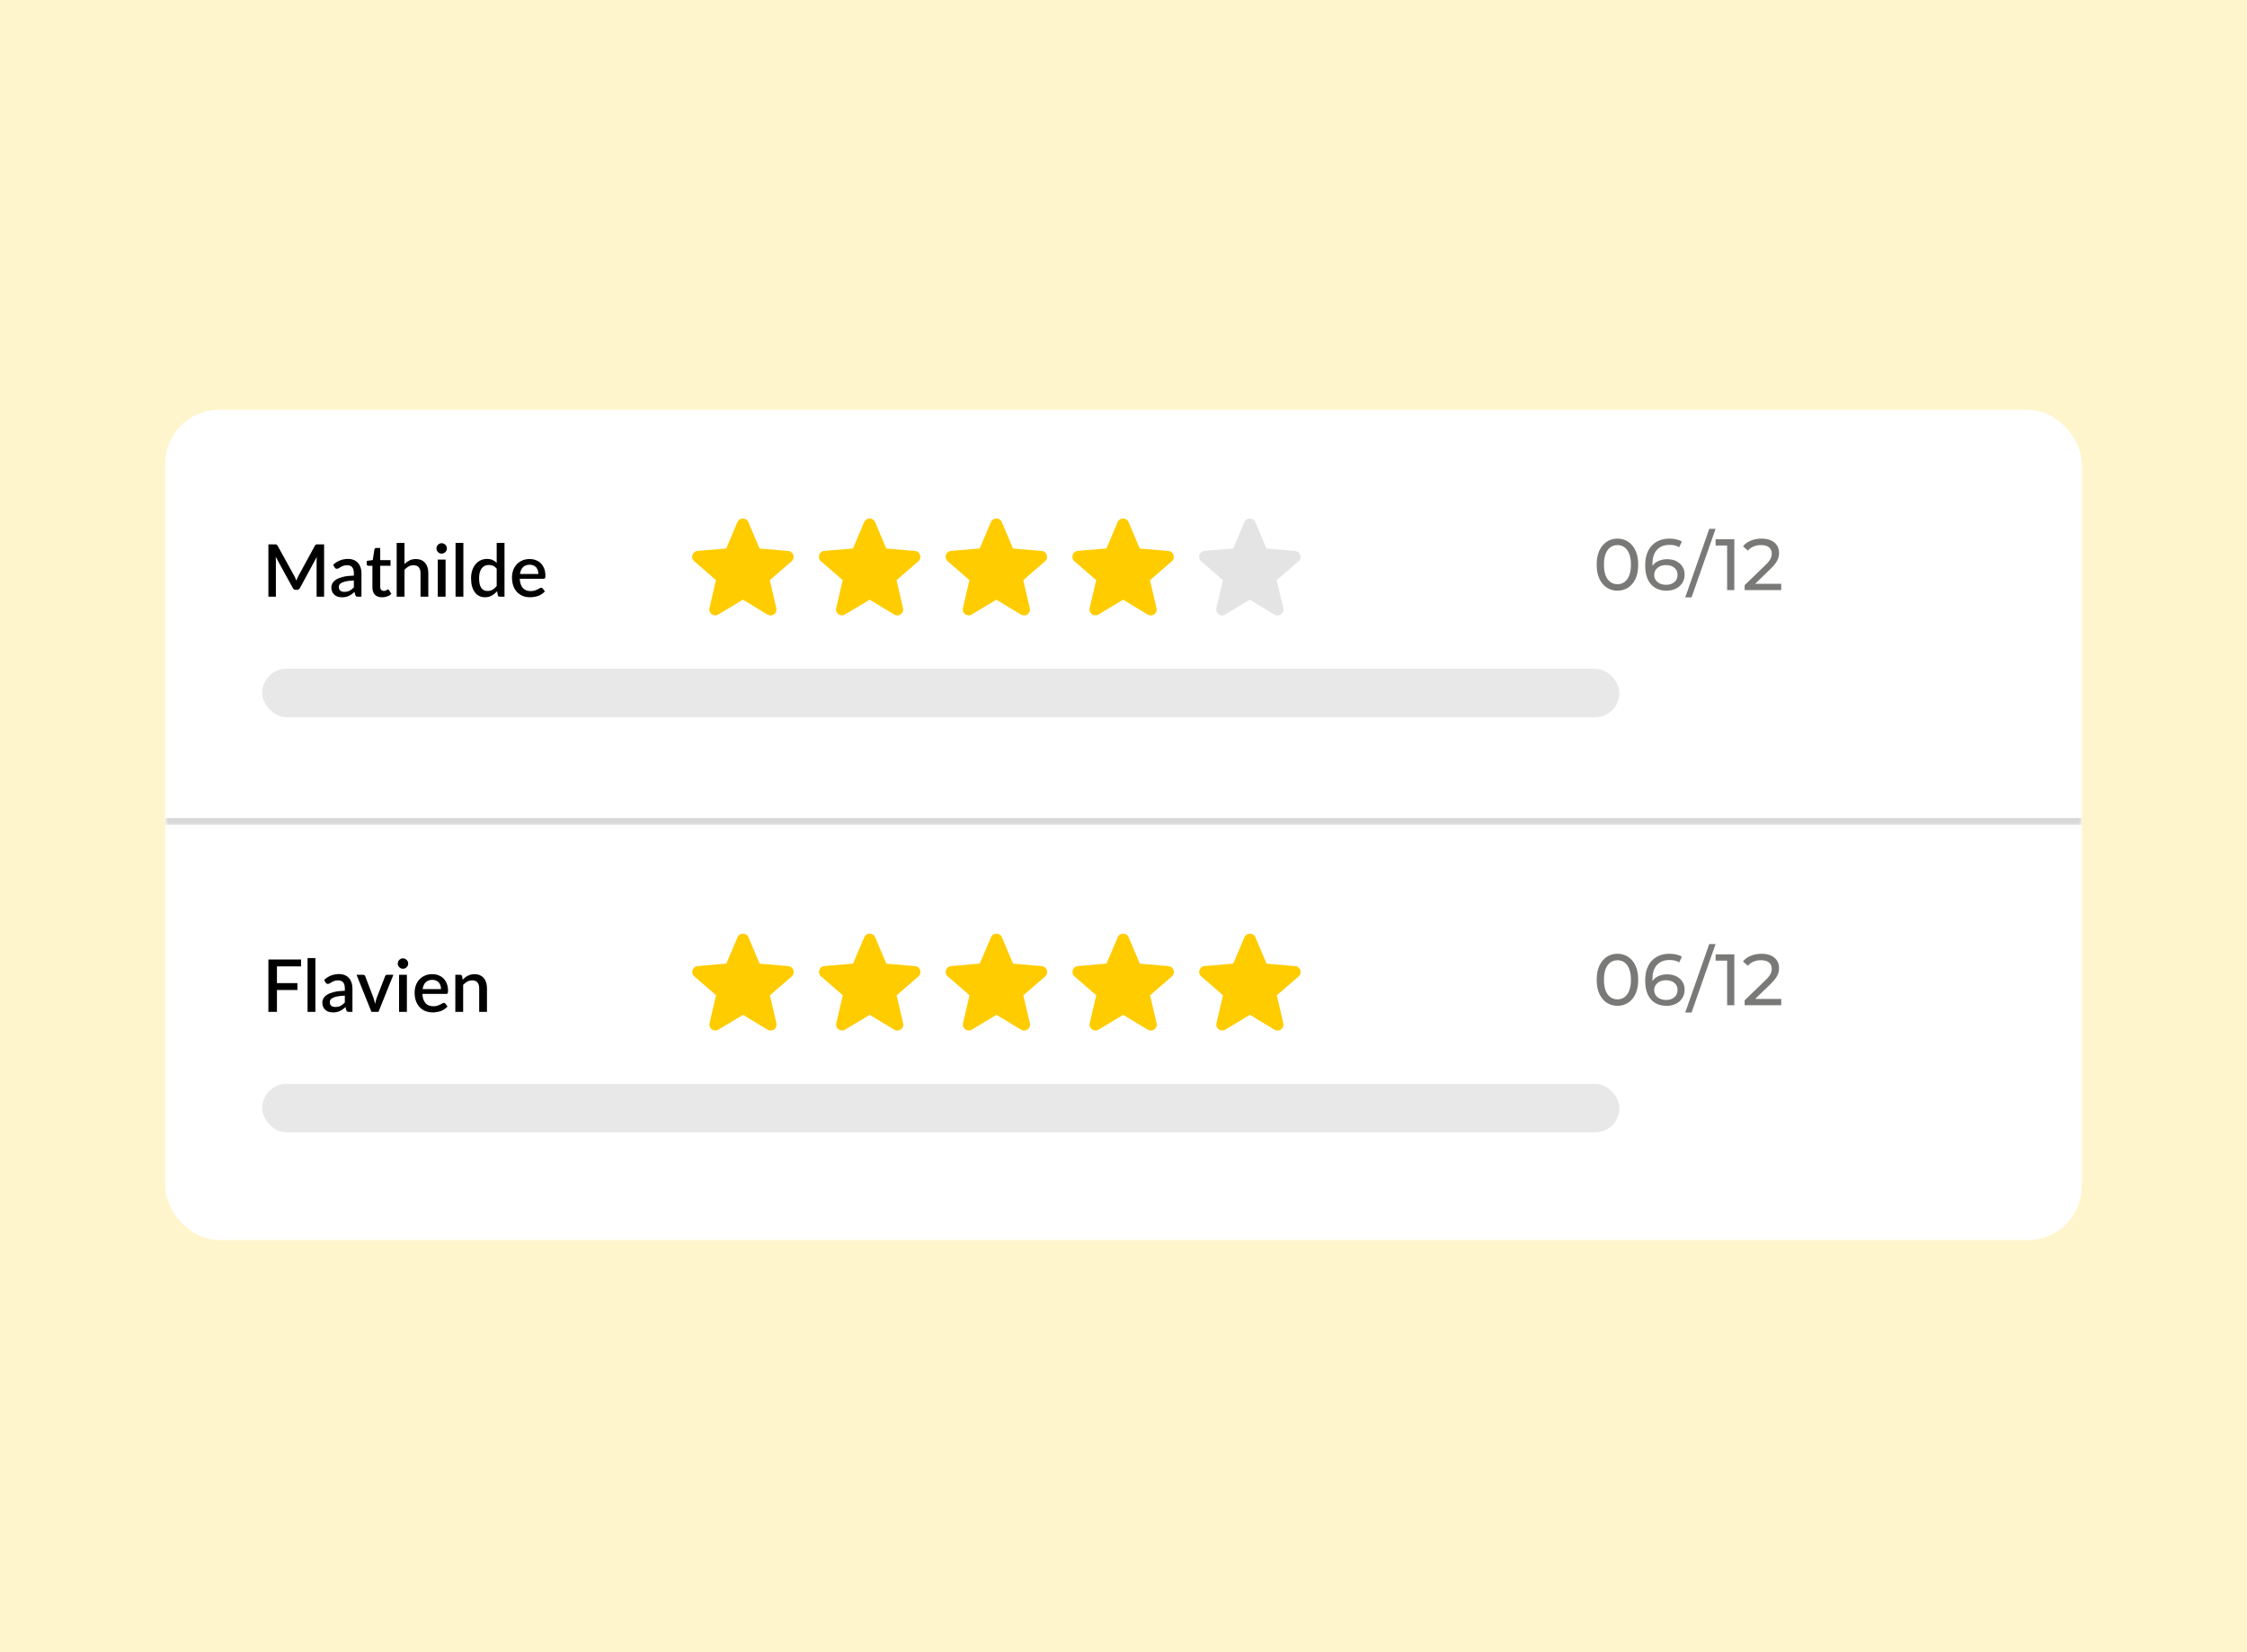 <svg width="340" height="250" viewBox="0 0 340 250" fill="none" xmlns="http://www.w3.org/2000/svg">
<rect width="340" height="250" fill="#FFF5CC"/>
<g clip-path="url(#clip0_3330_34920)">
<mask id="path-2-inside-1_3330_34920" fill="white">
<path d="M25 62H315V124.815H25V62Z"/>
</mask>
<path d="M25 62H315V124.815H25V62Z" fill="white"/>
<path d="M49.04 82.367V90.289H47.907V84.859C47.907 84.771 47.908 84.676 47.912 84.573C47.919 84.467 47.929 84.36 47.94 84.254L45.392 88.958C45.293 89.152 45.141 89.249 44.936 89.249H44.754C44.545 89.249 44.393 89.152 44.298 88.958L41.712 84.243C41.723 84.349 41.73 84.456 41.734 84.562C41.741 84.668 41.745 84.767 41.745 84.859V90.289H40.611V82.367H41.574C41.688 82.367 41.776 82.378 41.838 82.4C41.901 82.418 41.958 82.479 42.009 82.581L44.551 87.186C44.606 87.293 44.657 87.403 44.705 87.516C44.756 87.626 44.802 87.74 44.842 87.857C44.886 87.74 44.932 87.624 44.98 87.511C45.031 87.393 45.084 87.282 45.139 87.175L47.642 82.581C47.694 82.479 47.751 82.418 47.813 82.4C47.875 82.378 47.963 82.367 48.077 82.367H49.04ZM53.544 87.835C53.122 87.85 52.767 87.885 52.477 87.94C52.187 87.991 51.952 88.059 51.773 88.144C51.593 88.224 51.463 88.321 51.382 88.435C51.305 88.549 51.266 88.673 51.266 88.809C51.266 88.941 51.287 89.055 51.327 89.15C51.371 89.242 51.43 89.319 51.503 89.381C51.58 89.44 51.668 89.484 51.767 89.513C51.87 89.539 51.982 89.552 52.103 89.552C52.411 89.552 52.675 89.495 52.895 89.381C53.119 89.264 53.335 89.095 53.544 88.875V87.835ZM50.408 85.459C51.043 84.868 51.798 84.573 52.675 84.573C52.998 84.573 53.284 84.626 53.533 84.733C53.786 84.835 53.997 84.982 54.166 85.173C54.338 85.363 54.468 85.591 54.556 85.855C54.648 86.115 54.694 86.405 54.694 86.724V90.289H54.166C54.052 90.289 53.966 90.273 53.907 90.24C53.848 90.203 53.799 90.131 53.759 90.025L53.643 89.568C53.5 89.697 53.359 89.812 53.219 89.915C53.08 90.014 52.935 90.098 52.785 90.168C52.638 90.238 52.479 90.289 52.306 90.322C52.138 90.359 51.95 90.377 51.745 90.377C51.518 90.377 51.305 90.346 51.107 90.284C50.913 90.221 50.744 90.128 50.601 90.003C50.458 89.875 50.344 89.717 50.26 89.53C50.179 89.343 50.139 89.123 50.139 88.87C50.139 88.653 50.195 88.442 50.309 88.237C50.426 88.032 50.617 87.848 50.881 87.687C51.149 87.522 51.499 87.386 51.932 87.28C52.368 87.173 52.906 87.113 53.544 87.098V86.724C53.544 86.321 53.458 86.02 53.285 85.822C53.113 85.624 52.86 85.525 52.526 85.525C52.299 85.525 52.108 85.554 51.954 85.613C51.8 85.668 51.666 85.728 51.553 85.794C51.439 85.86 51.338 85.923 51.25 85.981C51.162 86.036 51.068 86.064 50.969 86.064C50.889 86.064 50.819 86.044 50.76 86.003C50.705 85.959 50.659 85.906 50.623 85.844L50.408 85.459ZM57.803 90.377C57.337 90.377 56.978 90.247 56.725 89.987C56.475 89.722 56.351 89.352 56.351 88.875V85.607H55.735C55.669 85.607 55.612 85.587 55.564 85.547C55.516 85.503 55.493 85.439 55.493 85.354V84.876L56.4 84.743L56.659 83.121C56.677 83.058 56.708 83.009 56.752 82.972C56.797 82.932 56.855 82.912 56.928 82.912H57.534V84.754H59.091V85.607H57.534V88.793C57.534 88.994 57.583 89.148 57.682 89.255C57.781 89.361 57.913 89.414 58.078 89.414C58.17 89.414 58.249 89.403 58.315 89.381C58.381 89.356 58.438 89.33 58.485 89.304C58.533 89.275 58.574 89.249 58.606 89.227C58.643 89.202 58.678 89.189 58.711 89.189C58.777 89.189 58.83 89.225 58.87 89.299L59.223 89.876C59.039 90.038 58.823 90.162 58.574 90.251C58.324 90.335 58.067 90.377 57.803 90.377ZM61.206 85.343C61.437 85.116 61.69 84.934 61.965 84.799C62.24 84.659 62.561 84.59 62.928 84.59C63.236 84.59 63.505 84.641 63.736 84.743C63.971 84.846 64.167 84.991 64.325 85.178C64.487 85.365 64.608 85.591 64.688 85.855C64.769 86.115 64.809 86.403 64.809 86.719V90.289H63.632V86.719C63.632 86.341 63.544 86.047 63.368 85.838C63.196 85.629 62.931 85.525 62.576 85.525C62.312 85.525 62.066 85.585 61.839 85.706C61.615 85.827 61.404 85.992 61.206 86.201V90.289H60.023V82.147H61.206V85.343ZM67.423 84.677V90.289H66.24V84.677H67.423ZM67.621 82.983C67.621 83.089 67.599 83.19 67.555 83.286C67.515 83.381 67.458 83.465 67.385 83.539C67.311 83.608 67.225 83.665 67.126 83.709C67.031 83.75 66.928 83.77 66.818 83.77C66.712 83.77 66.611 83.75 66.515 83.709C66.424 83.665 66.343 83.608 66.273 83.539C66.204 83.465 66.147 83.381 66.103 83.286C66.062 83.19 66.042 83.089 66.042 82.983C66.042 82.873 66.062 82.77 66.103 82.675C66.147 82.58 66.204 82.497 66.273 82.427C66.343 82.354 66.424 82.297 66.515 82.257C66.611 82.213 66.712 82.191 66.818 82.191C66.928 82.191 67.031 82.213 67.126 82.257C67.225 82.297 67.311 82.354 67.385 82.427C67.458 82.497 67.515 82.58 67.555 82.675C67.599 82.77 67.621 82.873 67.621 82.983ZM70.114 82.147V90.289H68.931V82.147H70.114ZM75.156 86.058C74.99 85.846 74.809 85.697 74.611 85.613C74.413 85.528 74.198 85.486 73.967 85.486C73.505 85.486 73.144 85.657 72.883 85.998C72.623 86.335 72.493 86.836 72.493 87.5C72.493 87.844 72.522 88.14 72.581 88.385C72.639 88.628 72.724 88.826 72.834 88.98C72.944 89.134 73.078 89.246 73.236 89.315C73.393 89.385 73.571 89.42 73.769 89.42C74.07 89.42 74.329 89.356 74.545 89.227C74.765 89.095 74.969 88.91 75.156 88.672V86.058ZM76.338 82.147V90.289H75.623C75.466 90.289 75.365 90.214 75.321 90.064L75.216 89.453C74.981 89.728 74.714 89.95 74.413 90.118C74.116 90.287 73.769 90.372 73.373 90.372C73.058 90.372 72.772 90.309 72.515 90.184C72.258 90.056 72.038 89.871 71.855 89.629C71.671 89.387 71.528 89.088 71.425 88.732C71.326 88.373 71.277 87.962 71.277 87.5C71.277 87.082 71.332 86.695 71.442 86.339C71.556 85.983 71.717 85.675 71.926 85.415C72.135 85.151 72.388 84.945 72.685 84.799C72.986 84.648 73.322 84.573 73.692 84.573C74.022 84.573 74.303 84.626 74.534 84.733C74.765 84.835 74.972 84.98 75.156 85.167V82.147H76.338ZM81.465 86.851C81.465 86.653 81.436 86.469 81.377 86.3C81.322 86.128 81.24 85.98 81.13 85.855C81.02 85.727 80.882 85.627 80.717 85.558C80.556 85.484 80.369 85.448 80.156 85.448C79.727 85.448 79.389 85.571 79.144 85.816C78.898 86.062 78.742 86.407 78.676 86.851H81.465ZM78.643 87.577C78.658 87.896 78.707 88.173 78.791 88.407C78.876 88.639 78.988 88.831 79.127 88.985C79.27 89.139 79.439 89.255 79.633 89.332C79.831 89.405 80.051 89.442 80.293 89.442C80.525 89.442 80.724 89.416 80.893 89.365C81.062 89.31 81.209 89.251 81.333 89.189C81.458 89.123 81.564 89.064 81.652 89.013C81.74 88.958 81.821 88.93 81.894 88.93C81.99 88.93 82.063 88.967 82.115 89.04L82.45 89.475C82.311 89.64 82.153 89.779 81.977 89.893C81.801 90.007 81.614 90.1 81.416 90.174C81.218 90.243 81.014 90.293 80.805 90.322C80.596 90.355 80.392 90.372 80.194 90.372C79.806 90.372 79.444 90.307 79.111 90.179C78.781 90.047 78.493 89.854 78.247 89.601C78.005 89.348 77.814 89.035 77.675 88.661C77.539 88.287 77.471 87.856 77.471 87.368C77.471 86.979 77.532 86.616 77.653 86.278C77.777 85.941 77.954 85.648 78.181 85.398C78.412 85.149 78.691 84.953 79.017 84.809C79.347 84.663 79.719 84.59 80.134 84.59C80.479 84.59 80.798 84.646 81.091 84.76C81.385 84.87 81.638 85.033 81.85 85.25C82.063 85.466 82.228 85.732 82.346 86.047C82.467 86.359 82.527 86.715 82.527 87.115C82.527 87.298 82.507 87.421 82.467 87.483C82.426 87.546 82.353 87.577 82.246 87.577H78.643Z" fill="black"/>
<path d="M112.41 90.74L116.132 92.991C116.814 93.403 117.648 92.793 117.468 92.022L116.482 87.788L119.774 84.936C120.375 84.416 120.052 83.429 119.262 83.366L114.93 82.999L113.235 78.998C112.93 78.272 111.889 78.272 111.584 78.998L109.889 82.99L105.557 83.357C104.767 83.42 104.444 84.407 105.045 84.927L108.337 87.779L107.351 92.013C107.171 92.785 108.005 93.394 108.687 92.982L112.41 90.74Z" fill="#FFCC00"/>
<path d="M131.586 90.74L135.308 92.991C135.99 93.403 136.824 92.793 136.645 92.022L135.658 87.788L138.95 84.936C139.551 84.416 139.228 83.429 138.439 83.366L134.106 82.999L132.411 78.998C132.106 78.272 131.065 78.272 130.76 78.998L129.065 82.99L124.733 83.357C123.943 83.42 123.621 84.407 124.221 84.927L127.513 87.779L126.527 92.013C126.347 92.785 127.182 93.394 127.863 92.982L131.586 90.74Z" fill="#FFCC00"/>
<path d="M150.762 90.74L154.484 92.991C155.166 93.403 156 92.793 155.821 92.022L154.834 87.788L158.126 84.936C158.727 84.416 158.404 83.429 157.615 83.366L153.282 82.999L151.587 78.998C151.282 78.272 150.241 78.272 149.936 78.998L148.241 82.99L143.909 83.357C143.119 83.42 142.797 84.407 143.398 84.927L146.689 87.779L145.703 92.013C145.523 92.785 146.358 93.394 147.039 92.982L150.762 90.74Z" fill="#FFCC00"/>
<path d="M169.938 90.74L173.66 92.991C174.342 93.403 175.176 92.793 174.997 92.022L174.01 87.788L177.302 84.936C177.903 84.416 177.58 83.429 176.791 83.366L172.458 82.999L170.763 78.998C170.458 78.272 169.418 78.272 169.113 78.998L167.417 82.99L163.085 83.357C162.296 83.42 161.973 84.407 162.574 84.927L165.866 87.779L164.879 92.013C164.699 92.785 165.534 93.394 166.215 92.982L169.938 90.74Z" fill="#FFCC00"/>
<path d="M189.114 90.74L192.836 92.991C193.518 93.403 194.352 92.793 194.173 92.022L193.186 87.788L196.478 84.936C197.079 84.416 196.756 83.429 195.967 83.366L191.634 82.999L189.939 78.998C189.634 78.272 188.594 78.272 188.289 78.998L186.593 82.99L182.261 83.357C181.472 83.42 181.149 84.407 181.75 84.927L185.042 87.779L184.055 92.013C183.876 92.785 184.71 93.394 185.391 92.982L189.114 90.74Z" fill="#A6A5A4" fill-opacity="0.3"/>
<path d="M244.746 89.377C244.144 89.377 243.605 89.223 243.128 88.915C242.659 88.607 242.285 88.159 242.006 87.573C241.735 86.986 241.599 86.274 241.599 85.438C241.599 84.602 241.735 83.89 242.006 83.303C242.285 82.717 242.659 82.269 243.128 81.961C243.605 81.653 244.144 81.499 244.746 81.499C245.34 81.499 245.875 81.653 246.352 81.961C246.829 82.269 247.203 82.717 247.475 83.303C247.746 83.89 247.882 84.602 247.882 85.438C247.882 86.274 247.746 86.986 247.475 87.573C247.203 88.159 246.829 88.607 246.352 88.915C245.875 89.223 245.34 89.377 244.746 89.377ZM244.746 88.398C245.149 88.398 245.501 88.288 245.802 88.068C246.11 87.848 246.349 87.518 246.517 87.077C246.693 86.637 246.781 86.091 246.781 85.438C246.781 84.785 246.693 84.239 246.517 83.799C246.349 83.358 246.11 83.028 245.802 82.808C245.501 82.588 245.149 82.478 244.746 82.478C244.342 82.478 243.987 82.588 243.679 82.808C243.37 83.028 243.128 83.358 242.952 83.799C242.784 84.239 242.699 84.785 242.699 85.438C242.699 86.091 242.784 86.637 242.952 87.077C243.128 87.518 243.37 87.848 243.679 88.068C243.987 88.288 244.342 88.398 244.746 88.398ZM252.173 89.377C251.491 89.377 250.907 89.227 250.423 88.926C249.939 88.625 249.569 88.192 249.312 87.628C249.063 87.055 248.938 86.359 248.938 85.537C248.938 84.664 249.092 83.927 249.4 83.325C249.708 82.724 250.137 82.269 250.687 81.961C251.238 81.653 251.868 81.499 252.58 81.499C252.947 81.499 253.295 81.536 253.625 81.609C253.963 81.682 254.252 81.796 254.494 81.95L254.076 82.808C253.878 82.669 253.651 82.573 253.394 82.522C253.145 82.471 252.881 82.445 252.602 82.445C251.817 82.445 251.194 82.691 250.731 83.182C250.269 83.666 250.038 84.389 250.038 85.35C250.038 85.504 250.046 85.687 250.06 85.9C250.075 86.113 250.112 86.322 250.17 86.527L249.796 86.153C249.906 85.816 250.079 85.533 250.313 85.306C250.555 85.071 250.841 84.899 251.172 84.789C251.509 84.671 251.872 84.613 252.261 84.613C252.774 84.613 253.229 84.708 253.625 84.899C254.021 85.09 254.333 85.361 254.56 85.713C254.788 86.058 254.902 86.469 254.902 86.945C254.902 87.437 254.781 87.866 254.538 88.233C254.296 88.6 253.97 88.882 253.559 89.08C253.148 89.278 252.686 89.377 252.173 89.377ZM252.129 88.486C252.466 88.486 252.76 88.424 253.009 88.299C253.266 88.174 253.468 88.002 253.614 87.782C253.761 87.554 253.834 87.29 253.834 86.989C253.834 86.535 253.677 86.175 253.361 85.911C253.046 85.64 252.617 85.504 252.074 85.504C251.722 85.504 251.414 85.57 251.15 85.702C250.885 85.834 250.676 86.014 250.522 86.241C250.376 86.461 250.302 86.714 250.302 87C250.302 87.264 250.372 87.51 250.511 87.738C250.651 87.958 250.856 88.137 251.128 88.277C251.399 88.416 251.733 88.486 252.129 88.486ZM255 90.389L258.631 80.025H259.588L255.957 90.389H255ZM261.336 89.289V82.027L261.809 82.544H259.598V81.587H262.425V89.289H261.336ZM263.989 89.289V88.541L267.125 85.515C267.404 85.251 267.609 85.02 267.741 84.822C267.881 84.616 267.972 84.429 268.016 84.261C268.068 84.085 268.093 83.916 268.093 83.754C268.093 83.358 267.954 83.047 267.675 82.819C267.396 82.592 266.989 82.478 266.454 82.478C266.043 82.478 265.673 82.548 265.342 82.687C265.012 82.819 264.726 83.028 264.484 83.314L263.736 82.665C264.029 82.291 264.422 82.005 264.913 81.807C265.412 81.602 265.959 81.499 266.553 81.499C267.088 81.499 267.554 81.587 267.95 81.763C268.346 81.932 268.651 82.177 268.863 82.5C269.084 82.823 269.194 83.204 269.194 83.644C269.194 83.894 269.161 84.14 269.095 84.382C269.029 84.624 268.904 84.88 268.72 85.152C268.537 85.423 268.273 85.728 267.928 86.065L265.133 88.761L264.869 88.332H269.524V89.289H263.989Z" fill="#797977"/>
<rect x="39.671" y="101.188" width="205.367" height="7.335" rx="3.668" fill="#D9D9D9" fill-opacity="0.6"/>
<path d="M315 123.797H25V125.833H315V123.797Z" fill="#D2D2D2" mask="url(#path-2-inside-1_3330_34920)"/>
<rect width="290" height="62.815" transform="translate(25 124.816)" fill="white"/>
<path d="M41.904 146.223V148.759H45.002V149.799H41.904V153.105H40.611V145.183H45.552V146.223H41.904ZM47.721 144.963V153.105H46.538V144.963H47.721ZM52.179 150.652C51.758 150.666 51.402 150.701 51.112 150.756C50.822 150.808 50.588 150.876 50.408 150.96C50.228 151.041 50.098 151.138 50.017 151.251C49.94 151.365 49.902 151.49 49.902 151.626C49.902 151.758 49.922 151.871 49.962 151.967C50.006 152.058 50.065 152.135 50.138 152.198C50.215 152.256 50.303 152.3 50.402 152.33C50.505 152.355 50.617 152.368 50.738 152.368C51.046 152.368 51.31 152.311 51.53 152.198C51.754 152.08 51.97 151.912 52.179 151.692V150.652ZM49.044 148.275C49.678 147.685 50.434 147.389 51.31 147.389C51.633 147.389 51.919 147.443 52.168 147.549C52.422 147.652 52.632 147.798 52.801 147.989C52.973 148.18 53.104 148.407 53.192 148.671C53.283 148.932 53.329 149.221 53.329 149.54V153.105H52.801C52.687 153.105 52.601 153.089 52.542 153.056C52.484 153.019 52.434 152.948 52.394 152.841L52.278 152.385C52.135 152.513 51.994 152.629 51.855 152.731C51.715 152.83 51.571 152.915 51.42 152.984C51.273 153.054 51.114 153.105 50.941 153.138C50.773 153.175 50.586 153.193 50.38 153.193C50.153 153.193 49.94 153.162 49.742 153.1C49.548 153.038 49.379 152.944 49.236 152.819C49.093 152.691 48.979 152.533 48.895 152.346C48.814 152.159 48.774 151.939 48.774 151.686C48.774 151.47 48.831 151.259 48.944 151.053C49.062 150.848 49.253 150.665 49.517 150.503C49.784 150.338 50.135 150.202 50.567 150.096C51.004 149.99 51.541 149.929 52.179 149.915V149.54C52.179 149.137 52.093 148.836 51.921 148.638C51.748 148.44 51.495 148.341 51.162 148.341C50.934 148.341 50.743 148.37 50.589 148.429C50.435 148.484 50.301 148.545 50.188 148.611C50.074 148.677 49.973 148.739 49.885 148.798C49.797 148.853 49.704 148.88 49.605 148.88C49.524 148.88 49.454 148.86 49.396 148.82C49.341 148.776 49.295 148.723 49.258 148.66L49.044 148.275ZM59.526 147.494L57.271 153.105H56.203L53.948 147.494H54.922C55.013 147.494 55.088 147.518 55.147 147.565C55.209 147.609 55.25 147.663 55.268 147.725L56.511 150.993C56.563 151.147 56.609 151.299 56.649 151.45C56.689 151.6 56.724 151.752 56.754 151.906C56.783 151.752 56.818 151.602 56.858 151.455C56.902 151.305 56.95 151.151 57.001 150.993L58.266 147.725C58.288 147.659 58.329 147.604 58.387 147.56C58.446 147.516 58.518 147.494 58.602 147.494H59.526ZM61.567 147.494V153.105H60.384V147.494H61.567ZM61.765 145.799C61.765 145.906 61.743 146.007 61.699 146.102C61.659 146.197 61.602 146.282 61.528 146.355C61.455 146.425 61.369 146.482 61.27 146.526C61.175 146.566 61.072 146.586 60.962 146.586C60.855 146.586 60.755 146.566 60.659 146.526C60.568 146.482 60.487 146.425 60.417 146.355C60.347 146.282 60.291 146.197 60.246 146.102C60.206 146.007 60.186 145.906 60.186 145.799C60.186 145.689 60.206 145.587 60.246 145.491C60.291 145.396 60.347 145.313 60.417 145.244C60.487 145.17 60.568 145.114 60.659 145.073C60.755 145.029 60.855 145.007 60.962 145.007C61.072 145.007 61.175 145.029 61.27 145.073C61.369 145.114 61.455 145.17 61.528 145.244C61.602 145.313 61.659 145.396 61.699 145.491C61.743 145.587 61.765 145.689 61.765 145.799ZM66.734 149.667C66.734 149.469 66.704 149.286 66.646 149.117C66.591 148.944 66.508 148.796 66.398 148.671C66.288 148.543 66.15 148.444 65.985 148.374C65.824 148.301 65.637 148.264 65.424 148.264C64.995 148.264 64.658 148.387 64.412 148.633C64.166 148.878 64.01 149.223 63.944 149.667H66.734ZM63.911 150.393C63.926 150.712 63.975 150.989 64.06 151.224C64.144 151.455 64.256 151.648 64.395 151.802C64.538 151.956 64.707 152.071 64.902 152.148C65.1 152.222 65.32 152.258 65.562 152.258C65.793 152.258 65.993 152.233 66.162 152.181C66.33 152.126 66.477 152.068 66.602 152.005C66.726 151.939 66.833 151.88 66.921 151.829C67.009 151.774 67.089 151.747 67.163 151.747C67.258 151.747 67.332 151.783 67.383 151.857L67.718 152.291C67.579 152.456 67.421 152.596 67.245 152.709C67.069 152.823 66.882 152.917 66.684 152.99C66.486 153.06 66.282 153.109 66.073 153.138C65.864 153.171 65.661 153.188 65.463 153.188C65.074 153.188 64.713 153.124 64.379 152.995C64.049 152.863 63.761 152.671 63.515 152.418C63.273 152.165 63.082 151.851 62.943 151.477C62.807 151.103 62.739 150.672 62.739 150.184C62.739 149.795 62.8 149.432 62.921 149.095C63.046 148.757 63.222 148.464 63.449 148.215C63.68 147.965 63.959 147.769 64.285 147.626C64.615 147.479 64.988 147.406 65.402 147.406C65.747 147.406 66.066 147.463 66.359 147.576C66.653 147.686 66.906 147.85 67.119 148.066C67.332 148.282 67.496 148.548 67.614 148.864C67.735 149.176 67.795 149.531 67.795 149.931C67.795 150.114 67.775 150.237 67.735 150.3C67.695 150.362 67.621 150.393 67.515 150.393H63.911ZM70.004 148.237C70.125 148.112 70.25 148 70.378 147.901C70.51 147.798 70.65 147.71 70.796 147.637C70.943 147.564 71.099 147.507 71.264 147.466C71.429 147.426 71.609 147.406 71.803 147.406C72.111 147.406 72.381 147.457 72.612 147.56C72.847 147.663 73.043 147.807 73.201 147.995C73.362 148.182 73.483 148.407 73.564 148.671C73.644 148.932 73.685 149.22 73.685 149.535V153.105H72.507V149.535C72.507 149.157 72.419 148.864 72.243 148.655C72.071 148.446 71.807 148.341 71.451 148.341C71.187 148.341 70.941 148.402 70.714 148.523C70.49 148.644 70.279 148.809 70.081 149.018V153.105H68.898V147.494H69.614C69.775 147.494 69.878 147.569 69.922 147.719L70.004 148.237Z" fill="black"/>
<path d="M112.422 153.556L116.144 155.807C116.826 156.22 117.66 155.61 117.481 154.839L116.494 150.605L119.786 147.752C120.387 147.232 120.064 146.246 119.275 146.183L114.942 145.815L113.247 141.814C112.942 141.088 111.901 141.088 111.597 141.814L109.901 145.806L105.569 146.174C104.779 146.237 104.457 147.223 105.058 147.743L108.349 150.596L107.363 154.83C107.183 155.601 108.018 156.211 108.699 155.798L112.422 153.556Z" fill="#FFCC00"/>
<path d="M131.598 153.556L135.32 155.807C136.002 156.22 136.836 155.61 136.657 154.839L135.67 150.605L138.962 147.752C139.563 147.232 139.24 146.246 138.451 146.183L134.118 145.815L132.423 141.814C132.118 141.088 131.078 141.088 130.773 141.814L129.077 145.806L124.745 146.174C123.956 146.237 123.633 147.223 124.234 147.743L127.526 150.596L126.539 154.83C126.36 155.601 127.194 156.211 127.875 155.798L131.598 153.556Z" fill="#FFCC00"/>
<path d="M150.774 153.556L154.496 155.807C155.178 156.22 156.012 155.61 155.833 154.839L154.846 150.605L158.138 147.752C158.739 147.232 158.416 146.246 157.627 146.183L153.294 145.815L151.599 141.814C151.294 141.088 150.254 141.088 149.949 141.814L148.253 145.806L143.921 146.174C143.132 146.237 142.809 147.223 143.41 147.743L146.702 150.596L145.715 154.83C145.536 155.601 146.37 156.211 147.051 155.798L150.774 153.556Z" fill="#FFCC00"/>
<path d="M169.95 153.556L173.672 155.807C174.354 156.22 175.188 155.61 175.009 154.839L174.022 150.605L177.314 147.752C177.915 147.232 177.592 146.246 176.803 146.183L172.471 145.815L170.775 141.814C170.47 141.088 169.43 141.088 169.125 141.814L167.43 145.806L163.097 146.174C162.308 146.237 161.985 147.223 162.586 147.743L165.878 150.596L164.891 154.83C164.712 155.601 165.546 156.211 166.228 155.798L169.95 153.556Z" fill="#FFCC00"/>
<path d="M189.126 153.556L192.849 155.807C193.53 156.22 194.364 155.61 194.185 154.839L193.198 150.605L196.49 147.752C197.091 147.232 196.768 146.246 195.979 146.183L191.647 145.815L189.951 141.814C189.646 141.088 188.606 141.088 188.301 141.814L186.606 145.806L182.273 146.174C181.484 146.237 181.161 147.223 181.762 147.743L185.054 150.596L184.067 154.83C183.888 155.601 184.722 156.211 185.404 155.798L189.126 153.556Z" fill="#FFCC00"/>
<path d="M244.746 152.193C244.144 152.193 243.605 152.039 243.128 151.731C242.659 151.423 242.285 150.976 242.006 150.389C241.735 149.802 241.599 149.091 241.599 148.254C241.599 147.418 241.735 146.707 242.006 146.12C242.285 145.533 242.659 145.086 243.128 144.777C243.605 144.469 244.144 144.315 244.746 144.315C245.34 144.315 245.875 144.469 246.352 144.777C246.829 145.086 247.203 145.533 247.475 146.12C247.746 146.707 247.882 147.418 247.882 148.254C247.882 149.091 247.746 149.802 247.475 150.389C247.203 150.976 246.829 151.423 246.352 151.731C245.875 152.039 245.34 152.193 244.746 152.193ZM244.746 151.214C245.149 151.214 245.501 151.104 245.802 150.884C246.11 150.664 246.349 150.334 246.517 149.894C246.693 149.454 246.781 148.907 246.781 148.254C246.781 147.602 246.693 147.055 246.517 146.615C246.349 146.175 246.11 145.845 245.802 145.625C245.501 145.405 245.149 145.295 244.746 145.295C244.342 145.295 243.987 145.405 243.679 145.625C243.37 145.845 243.128 146.175 242.952 146.615C242.784 147.055 242.699 147.602 242.699 148.254C242.699 148.907 242.784 149.454 242.952 149.894C243.128 150.334 243.37 150.664 243.679 150.884C243.987 151.104 244.342 151.214 244.746 151.214ZM252.173 152.193C251.491 152.193 250.907 152.043 250.423 151.742C249.939 151.442 249.569 151.009 249.312 150.444C249.063 149.872 248.938 149.175 248.938 148.353C248.938 147.481 249.092 146.743 249.4 146.142C249.708 145.54 250.137 145.086 250.687 144.777C251.238 144.469 251.868 144.315 252.58 144.315C252.947 144.315 253.295 144.352 253.625 144.425C253.963 144.499 254.252 144.612 254.494 144.766L254.076 145.625C253.878 145.485 253.651 145.39 253.394 145.339C253.145 145.287 252.881 145.262 252.602 145.262C251.817 145.262 251.194 145.507 250.731 145.999C250.269 146.483 250.038 147.205 250.038 148.166C250.038 148.32 250.046 148.504 250.06 148.717C250.075 148.929 250.112 149.138 250.17 149.344L249.796 148.97C249.906 148.632 250.079 148.35 250.313 148.122C250.555 147.888 250.841 147.715 251.172 147.605C251.509 147.488 251.872 147.429 252.261 147.429C252.774 147.429 253.229 147.525 253.625 147.715C254.021 147.906 254.333 148.177 254.56 148.529C254.788 148.874 254.902 149.285 254.902 149.762C254.902 150.253 254.781 150.682 254.538 151.049C254.296 151.416 253.97 151.698 253.559 151.896C253.148 152.094 252.686 152.193 252.173 152.193ZM252.129 151.302C252.466 151.302 252.76 151.24 253.009 151.115C253.266 150.99 253.468 150.818 253.614 150.598C253.761 150.371 253.834 150.107 253.834 149.806C253.834 149.351 253.677 148.992 253.361 148.728C253.046 148.456 252.617 148.32 252.074 148.32C251.722 148.32 251.414 148.386 251.15 148.518C250.885 148.651 250.676 148.83 250.522 149.058C250.376 149.278 250.302 149.531 250.302 149.817C250.302 150.081 250.372 150.327 250.511 150.554C250.651 150.774 250.856 150.954 251.128 151.093C251.399 151.233 251.733 151.302 252.129 151.302ZM255 153.206L258.631 142.841H259.588L255.957 153.206H255ZM261.336 152.105V144.843L261.809 145.361H259.598V144.403H262.425V152.105H261.336ZM263.989 152.105V151.357L267.125 148.331C267.404 148.067 267.609 147.836 267.741 147.638C267.881 147.433 267.972 147.246 268.016 147.077C268.068 146.901 268.093 146.732 268.093 146.571C268.093 146.175 267.954 145.863 267.675 145.636C267.396 145.408 266.989 145.295 266.454 145.295C266.043 145.295 265.673 145.364 265.342 145.504C265.012 145.636 264.726 145.845 264.484 146.131L263.736 145.482C264.029 145.108 264.422 144.821 264.913 144.623C265.412 144.418 265.959 144.315 266.553 144.315C267.088 144.315 267.554 144.403 267.95 144.579C268.346 144.748 268.651 144.994 268.863 145.317C269.084 145.639 269.194 146.021 269.194 146.461C269.194 146.71 269.161 146.956 269.095 147.198C269.029 147.44 268.904 147.697 268.72 147.968C268.537 148.24 268.273 148.544 267.928 148.882L265.133 151.577L264.869 151.148H269.524V152.105H263.989Z" fill="#797977"/>
<rect x="39.671" y="164.004" width="205.367" height="7.335" rx="3.668" fill="#D9D9D9" fill-opacity="0.6"/>
</g>
<defs>
<clipPath id="clip0_3330_34920">
<rect x="25" y="62" width="290" height="125.63" rx="8.145" fill="white"/>
</clipPath>
</defs>
</svg>
